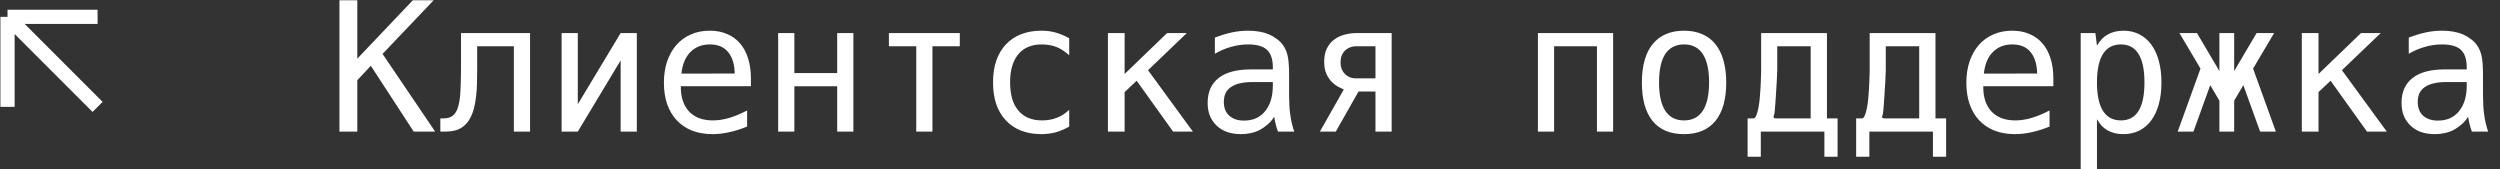<?xml version="1.0" encoding="UTF-8"?> <svg xmlns="http://www.w3.org/2000/svg" width="665" height="45" viewBox="0 0 665 45" fill="none"><rect x="0" y="0" width="665" height="45" fill="#333333" stroke="none"/><path d="M90.293 0.07H95.042V15.605L109.805 0.07H115.35L101.757 14.341L115.748 35H110.039L98.645 17.5L95.042 21.337V35H90.293V0.07ZM117.128 31.491H117.947C118.649 31.491 119.257 31.381 119.772 31.163C120.287 30.929 120.723 30.57 121.082 30.087C121.441 29.588 121.721 28.956 121.924 28.192C122.143 27.427 122.299 26.515 122.392 25.454C122.423 25.049 122.455 24.573 122.486 24.027C122.517 23.466 122.54 22.865 122.556 22.226C122.587 21.571 122.603 20.892 122.603 20.19C122.618 19.488 122.626 18.794 122.626 18.108V8.796H140.992V35H136.687V12.306H126.931V18.038C126.931 19.286 126.915 20.572 126.884 21.898C126.869 23.208 126.783 24.495 126.627 25.759C126.486 27.006 126.253 28.192 125.925 29.315C125.597 30.438 125.137 31.42 124.545 32.263C123.905 33.167 123.102 33.854 122.135 34.322C121.183 34.774 119.943 35 118.415 35H117.128V31.491ZM149.391 8.796H153.696V27.724L165.09 8.796H169.395V35H165.09V16.073L153.696 35H149.391V8.796ZM189.539 35.678C187.511 35.678 185.694 35.367 184.088 34.743C182.497 34.103 181.14 33.191 180.017 32.005C178.909 30.82 178.059 29.385 177.466 27.7C176.889 26.016 176.601 24.121 176.601 22.015C176.601 19.91 176.889 18.007 177.466 16.307C178.059 14.591 178.886 13.133 179.946 11.931C181.023 10.715 182.309 9.787 183.807 9.147C185.304 8.492 186.965 8.165 188.79 8.165C190.521 8.165 192.066 8.461 193.423 9.054C194.78 9.631 195.926 10.465 196.862 11.557C197.798 12.649 198.507 13.975 198.991 15.534C199.49 17.094 199.74 18.857 199.74 20.822V22.928H181.093V23.068C181.093 24.503 181.28 25.774 181.654 26.882C182.044 27.989 182.598 28.925 183.315 29.689C184.049 30.453 184.945 31.038 186.006 31.444C187.067 31.834 188.268 32.029 189.609 32.029C191.013 32.029 192.456 31.81 193.937 31.374C195.435 30.937 197.033 30.274 198.733 29.385V33.666C197.08 34.337 195.497 34.836 193.984 35.164C192.487 35.507 191.005 35.678 189.539 35.678ZM195.435 19.559C195.388 17.11 194.803 15.207 193.68 13.85C192.573 12.493 190.958 11.815 188.837 11.815C186.716 11.815 184.984 12.493 183.643 13.85C182.317 15.191 181.522 17.102 181.257 19.582L195.435 19.559ZM206.992 8.796H211.297V19.442H222.691V8.796H226.996V35H222.691V22.951H211.297V35H206.992V8.796ZM243.724 12.306H236.448V8.796H255.305V12.306H248.029V35H243.724V12.306ZM276.97 35.678C275.02 35.678 273.242 35.374 271.636 34.766C270.045 34.142 268.688 33.23 267.565 32.029C266.426 30.812 265.568 29.362 264.991 27.677C264.43 25.977 264.149 24.058 264.149 21.922C264.149 19.691 264.445 17.734 265.038 16.049C265.646 14.365 266.496 12.945 267.588 11.791C268.742 10.575 270.107 9.67 271.682 9.077C273.273 8.469 275.044 8.165 276.993 8.165C277.711 8.165 278.374 8.204 278.982 8.282C279.59 8.36 280.191 8.484 280.783 8.656C281.969 8.984 283.178 9.491 284.41 10.177V14.692C283.833 14.193 283.263 13.756 282.702 13.382C282.14 13.008 281.571 12.711 280.994 12.493C279.824 12.041 278.53 11.815 277.11 11.815C274.396 11.815 272.314 12.688 270.863 14.435C269.413 16.197 268.688 18.685 268.688 21.898C268.688 23.396 268.851 24.784 269.179 26.063C269.522 27.342 270.084 28.449 270.863 29.385C272.33 31.148 274.435 32.029 277.18 32.029C277.96 32.029 278.67 31.966 279.309 31.841C279.965 31.717 280.565 31.545 281.111 31.327C281.813 31.062 282.413 30.758 282.912 30.414C283.427 30.056 283.926 29.65 284.41 29.198V33.666C283.879 33.978 283.302 34.267 282.678 34.532C282.055 34.797 281.446 35.016 280.854 35.187C280.308 35.343 279.707 35.46 279.052 35.538C278.413 35.632 277.719 35.678 276.97 35.678ZM294.704 8.796H299.149V19.676L310.45 8.796H315.69L305.373 18.67L317.305 35H312.041L302.355 21.477L299.149 24.495V35H294.704V8.796ZM330.056 35.678C327.342 35.678 325.197 34.922 323.622 33.409C322.873 32.692 322.288 31.849 321.867 30.882C321.446 29.9 321.235 28.722 321.235 27.349C321.235 24.464 322.218 22.257 324.183 20.728C326.117 19.215 328.987 18.459 332.793 18.459H338.572V17.78C338.572 16.782 338.439 15.893 338.174 15.113C337.909 14.334 337.511 13.702 336.981 13.218C336.466 12.75 335.788 12.399 334.945 12.165C334.103 11.931 333.12 11.815 331.997 11.815C330.516 11.815 329.026 12.025 327.529 12.446C326.016 12.867 324.557 13.483 323.154 14.294V9.99C323.809 9.74 324.534 9.491 325.33 9.241C326.125 8.991 326.928 8.781 327.739 8.609C329.159 8.313 330.586 8.165 332.021 8.165C333.128 8.165 334.134 8.251 335.039 8.422C335.944 8.578 336.786 8.82 337.566 9.147C338.283 9.459 338.962 9.857 339.601 10.341C340.256 10.809 340.81 11.354 341.262 11.978C341.59 12.431 341.855 12.906 342.058 13.405C342.26 13.905 342.416 14.396 342.526 14.879C342.775 16.018 342.9 17.741 342.9 20.05V25.408C342.931 26.312 342.955 27.108 342.97 27.794C342.986 28.48 343.033 29.12 343.11 29.712C343.188 30.368 343.274 30.984 343.368 31.561C343.477 32.138 343.571 32.575 343.649 32.871C343.758 33.355 343.883 33.815 344.023 34.251C344.163 34.672 344.249 34.922 344.28 35H339.952C339.874 34.813 339.773 34.54 339.648 34.181C339.539 33.807 339.43 33.401 339.32 32.965C339.242 32.621 339.164 32.278 339.086 31.935C339.024 31.576 338.977 31.272 338.946 31.023C338.494 31.802 337.909 32.497 337.191 33.105C336.489 33.713 335.795 34.197 335.109 34.556C334.36 34.945 333.565 35.226 332.723 35.398C331.896 35.585 331.007 35.678 330.056 35.678ZM330.945 32.075C333.3 32.075 335.156 31.249 336.513 29.596C337.885 27.911 338.572 25.642 338.572 22.787V21.828H333.12C330.625 21.828 328.738 22.265 327.459 23.138C326.788 23.59 326.297 24.152 325.985 24.823C325.688 25.478 325.54 26.242 325.54 27.116C325.54 27.927 325.665 28.636 325.914 29.245C326.164 29.837 326.515 30.344 326.967 30.765C327.42 31.171 327.965 31.491 328.605 31.725C329.26 31.959 330.04 32.075 330.945 32.075ZM357.452 23.793C357.062 23.637 356.571 23.403 355.978 23.091C355.386 22.779 354.809 22.343 354.247 21.781C353.701 21.22 353.225 20.51 352.82 19.652C352.43 18.779 352.235 17.695 352.235 16.4C352.235 15.059 352.461 13.912 352.913 12.961C353.381 11.994 354.013 11.206 354.809 10.598C355.604 9.974 356.524 9.522 357.569 9.241C358.614 8.945 359.722 8.796 360.891 8.796H370.18V35H365.875V24.355H361.359L355.323 35H351.089L357.452 23.793ZM365.875 20.845V12.306H360.564C360.127 12.306 359.675 12.392 359.207 12.563C358.739 12.719 358.31 12.969 357.92 13.312C357.53 13.655 357.211 14.1 356.961 14.645C356.711 15.191 356.587 15.839 356.587 16.587C356.587 17.336 356.711 17.983 356.961 18.529C357.211 19.059 357.53 19.496 357.92 19.839C358.31 20.183 358.739 20.44 359.207 20.611C359.675 20.767 360.119 20.845 360.541 20.845H365.875ZM409.087 8.796H429.091V35H424.786V12.306H413.392V35H409.087V8.796ZM447.948 35.678C444.283 35.678 441.499 34.517 439.596 32.193C437.693 29.853 436.741 26.437 436.741 21.945C436.741 19.715 436.983 17.741 437.467 16.026C437.95 14.31 438.668 12.875 439.619 11.721C440.571 10.551 441.74 9.67 443.129 9.077C444.517 8.469 446.123 8.165 447.948 8.165C449.773 8.165 451.38 8.469 452.768 9.077C454.172 9.67 455.341 10.551 456.277 11.721C457.229 12.875 457.946 14.31 458.43 16.026C458.929 17.741 459.178 19.715 459.178 21.945C459.178 26.406 458.219 29.814 456.301 32.169C454.382 34.509 451.598 35.678 447.948 35.678ZM447.948 32.029C450.163 32.029 451.824 31.179 452.932 29.479C454.055 27.778 454.616 25.259 454.616 21.922C454.616 18.568 454.055 16.049 452.932 14.365C451.824 12.665 450.163 11.815 447.948 11.815C445.749 11.815 444.088 12.665 442.965 14.365C441.857 16.049 441.304 18.568 441.304 21.922C441.304 25.259 441.857 27.778 442.965 29.479C444.088 31.179 445.749 32.029 447.948 32.029ZM464.864 31.491H466.431C466.712 31.491 466.954 31.241 467.156 30.742C467.375 30.243 467.562 29.603 467.718 28.823C467.874 28.028 467.999 27.147 468.092 26.18C468.186 25.197 468.256 24.23 468.303 23.279C468.365 22.311 468.404 21.407 468.42 20.565C468.451 19.722 468.467 19.044 468.467 18.529V8.796H485.967V31.491H488.798V41.691H485.288V35H468.373V41.691H464.864V31.491ZM481.639 31.491V12.306H472.748V18.623C472.748 19.091 472.709 20.026 472.631 21.43C472.569 22.819 472.459 24.589 472.303 26.741C472.225 27.88 472.155 28.753 472.093 29.362C472.046 29.954 471.992 30.329 471.929 30.485C471.82 30.765 471.765 30.976 471.765 31.116C471.765 31.241 471.812 31.335 471.906 31.397C471.999 31.459 472.218 31.491 472.561 31.491H481.639ZM493.734 31.491H495.302C495.583 31.491 495.824 31.241 496.027 30.742C496.245 30.243 496.433 29.603 496.589 28.823C496.745 28.028 496.869 27.147 496.963 26.18C497.057 25.197 497.127 24.23 497.173 23.279C497.236 22.311 497.275 21.407 497.29 20.565C497.322 19.722 497.337 19.044 497.337 18.529V8.796H514.838V31.491H517.668V41.691H514.159V35H497.244V41.691H493.734V31.491ZM510.509 31.491V12.306H501.619V18.623C501.619 19.091 501.58 20.026 501.502 21.43C501.439 22.819 501.33 24.589 501.174 26.741C501.096 27.88 501.026 28.753 500.964 29.362C500.917 29.954 500.862 30.329 500.8 30.485C500.691 30.765 500.636 30.976 500.636 31.116C500.636 31.241 500.683 31.335 500.776 31.397C500.87 31.459 501.088 31.491 501.432 31.491H510.509ZM535.988 35.678C533.96 35.678 532.143 35.367 530.536 34.743C528.945 34.103 527.588 33.191 526.465 32.005C525.358 30.82 524.508 29.385 523.915 27.7C523.338 26.016 523.05 24.121 523.05 22.015C523.05 19.91 523.338 18.007 523.915 16.307C524.508 14.591 525.335 13.133 526.395 11.931C527.471 10.715 528.758 9.787 530.256 9.147C531.753 8.492 533.414 8.165 535.239 8.165C536.97 8.165 538.514 8.461 539.871 9.054C541.228 9.631 542.375 10.465 543.31 11.557C544.246 12.649 544.956 13.975 545.44 15.534C545.939 17.094 546.188 18.857 546.188 20.822V22.928H527.542V23.068C527.542 24.503 527.729 25.774 528.103 26.882C528.493 27.989 529.047 28.925 529.764 29.689C530.497 30.453 531.394 31.038 532.455 31.444C533.515 31.834 534.716 32.029 536.058 32.029C537.461 32.029 538.904 31.81 540.386 31.374C541.883 30.937 543.482 30.274 545.182 29.385V33.666C543.529 34.337 541.946 34.836 540.433 35.164C538.935 35.507 537.454 35.678 535.988 35.678ZM541.883 19.559C541.837 17.11 541.252 15.207 540.129 13.85C539.021 12.493 537.407 11.815 535.286 11.815C533.164 11.815 531.433 12.493 530.092 13.85C528.766 15.191 527.97 17.102 527.705 19.582L541.883 19.559ZM553.464 8.796H557.372L557.793 12.142C558.541 10.801 559.508 9.802 560.694 9.147C561.895 8.492 563.283 8.165 564.858 8.165C566.418 8.165 567.814 8.484 569.046 9.124C570.294 9.748 571.355 10.652 572.228 11.838C573.101 13.023 573.772 14.466 574.24 16.166C574.708 17.866 574.942 19.793 574.942 21.945C574.942 24.097 574.708 26.024 574.24 27.724C573.772 29.408 573.101 30.843 572.228 32.029C571.355 33.214 570.294 34.119 569.046 34.743C567.798 35.367 566.395 35.678 564.835 35.678C563.197 35.678 561.786 35.343 560.6 34.672C559.43 34.002 558.495 33.011 557.793 31.701V44.967H553.464V8.796ZM564.156 32.029C566.246 32.029 567.814 31.186 568.859 29.502C569.904 27.802 570.427 25.275 570.427 21.922C570.427 18.568 569.904 16.049 568.859 14.365C567.814 12.665 566.246 11.815 564.156 11.815C562.051 11.815 560.46 12.665 559.384 14.365C558.323 16.065 557.793 18.584 557.793 21.922C557.793 25.259 558.323 27.778 559.384 29.479C560.46 31.179 562.051 32.029 564.156 32.029ZM585.33 18.248L579.738 8.796H584.394L590.36 18.904V8.796H594.29V18.904L600.256 8.796H604.912L599.321 18.248L605.38 35H601.192L596.724 22.647L594.29 26.788V35H590.36V26.788L587.927 22.647L583.458 35H579.27L585.33 18.248ZM612.282 8.796H616.727V19.676L628.028 8.796H633.268L622.951 18.67L634.883 35H629.619L619.933 21.477L616.727 24.495V35H612.282V8.796ZM647.633 35.678C644.92 35.678 642.775 34.922 641.2 33.409C640.451 32.692 639.866 31.849 639.445 30.882C639.024 29.9 638.813 28.722 638.813 27.349C638.813 24.464 639.796 22.257 641.761 20.728C643.695 19.215 646.565 18.459 650.371 18.459H656.15V17.78C656.15 16.782 656.017 15.893 655.752 15.113C655.487 14.334 655.089 13.702 654.559 13.218C654.044 12.75 653.365 12.399 652.523 12.165C651.681 11.931 650.698 11.815 649.575 11.815C648.094 11.815 646.604 12.025 645.107 12.446C643.594 12.867 642.135 13.483 640.732 14.294V9.99C641.387 9.74 642.112 9.491 642.907 9.241C643.703 8.991 644.506 8.781 645.317 8.609C646.737 8.313 648.164 8.165 649.599 8.165C650.706 8.165 651.712 8.251 652.617 8.422C653.521 8.578 654.364 8.82 655.144 9.147C655.861 9.459 656.54 9.857 657.179 10.341C657.834 10.809 658.388 11.354 658.84 11.978C659.168 12.431 659.433 12.906 659.636 13.405C659.838 13.905 659.994 14.396 660.104 14.879C660.353 16.018 660.478 17.741 660.478 20.05V25.408C660.509 26.312 660.532 27.108 660.548 27.794C660.564 28.48 660.61 29.12 660.688 29.712C660.766 30.368 660.852 30.984 660.946 31.561C661.055 32.138 661.149 32.575 661.227 32.871C661.336 33.355 661.461 33.815 661.601 34.251C661.741 34.672 661.827 34.922 661.858 35H657.53C657.452 34.813 657.351 34.54 657.226 34.181C657.117 33.807 657.007 33.401 656.898 32.965C656.82 32.621 656.742 32.278 656.664 31.935C656.602 31.576 656.555 31.272 656.524 31.023C656.072 31.802 655.487 32.497 654.769 33.105C654.067 33.713 653.373 34.197 652.687 34.556C651.938 34.945 651.143 35.226 650.301 35.398C649.474 35.585 648.585 35.678 647.633 35.678ZM648.523 32.075C650.878 32.075 652.734 31.249 654.091 29.596C655.463 27.911 656.15 25.642 656.15 22.787V21.828H650.698C648.203 21.828 646.315 22.265 645.036 23.138C644.366 23.59 643.874 24.152 643.563 24.823C643.266 25.478 643.118 26.242 643.118 27.116C643.118 27.927 643.243 28.636 643.492 29.245C643.742 29.837 644.093 30.344 644.545 30.765C644.998 31.171 645.543 31.491 646.183 31.725C646.838 31.959 647.618 32.075 648.523 32.075Z" fill="white"></path><path d="M2 28.435L2 4.478M2 4.478L25.957 28.435M2 4.478L25.957 4.478" stroke="white" stroke-width="3.783"></path></svg> 